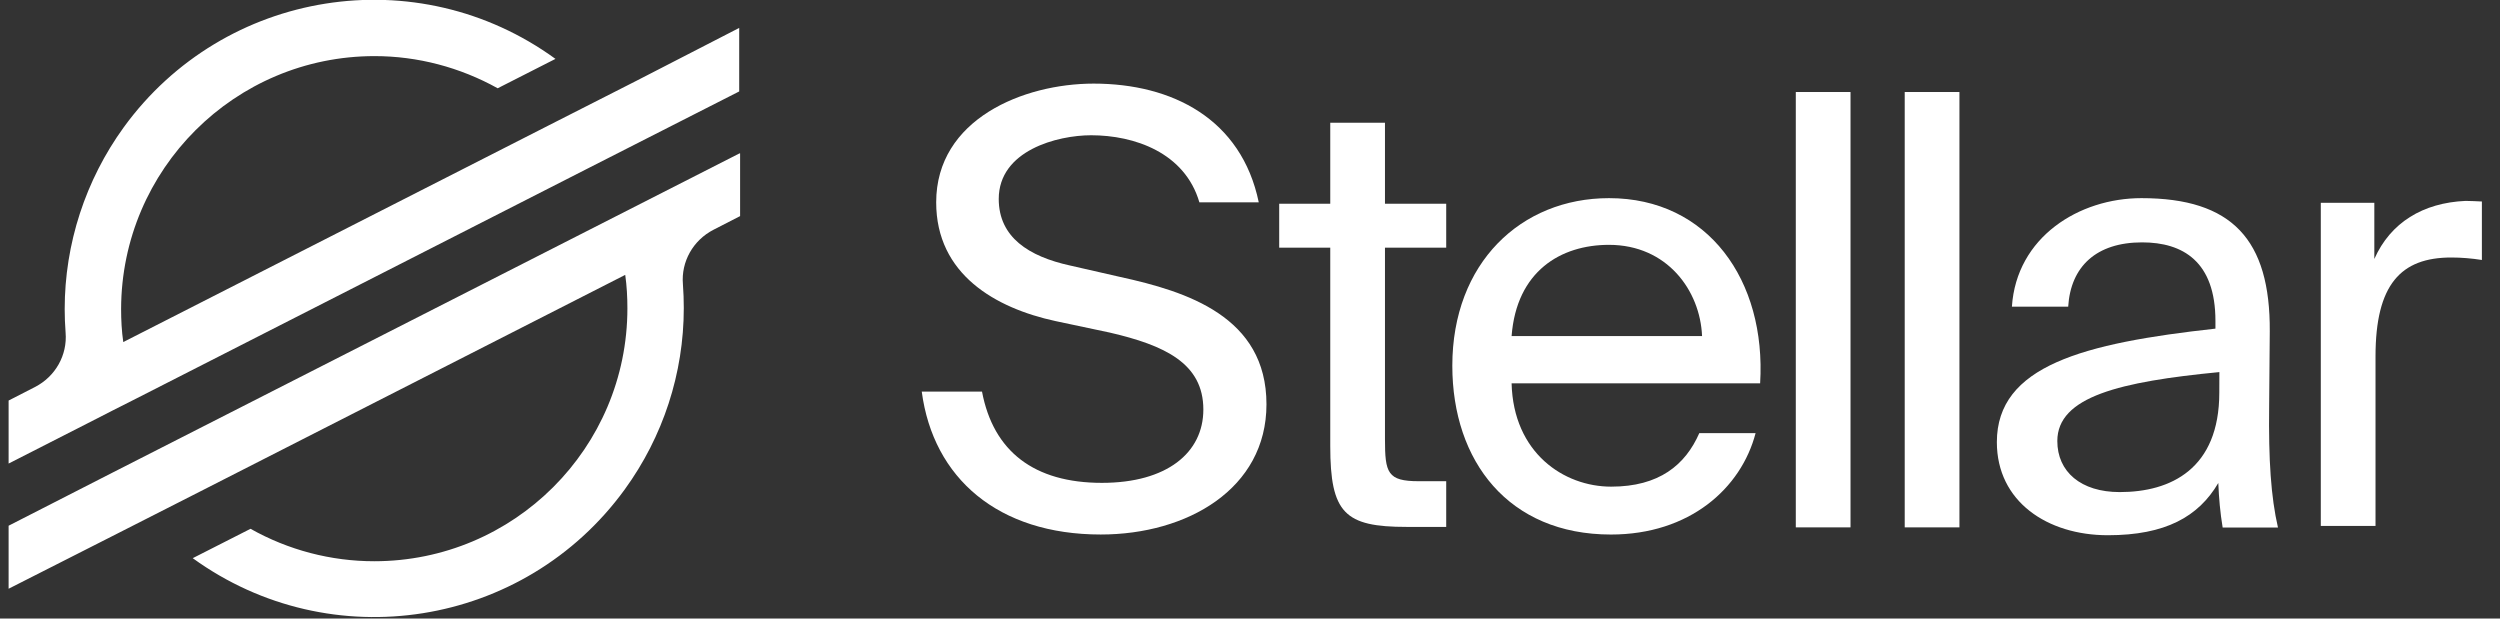 <svg width="97" height="24" viewBox="0 0 97 24" fill="none" xmlns="http://www.w3.org/2000/svg">
<rect x="0" y="0" width="97" height="24" fill="#333333" stroke="none"/>
<g clip-path="url(#clip0_9498_87686)">
<path d="M24.689 3.137L21.268 4.876L4.783 13.272C4.722 12.854 4.699 12.42 4.699 11.99C4.71 6.569 9.114 2.177 14.534 2.177C16.201 2.177 17.847 2.611 19.31 3.425L21.264 2.431L21.552 2.285C16.189 -1.616 8.691 -0.414 4.802 4.938C3.317 6.988 2.51 9.46 2.51 11.99C2.51 12.289 2.522 12.6 2.545 12.904C2.618 13.779 2.15 14.608 1.359 15.015L0.334 15.541V17.986L3.37 16.439L4.353 15.936L5.324 15.445L22.696 6.592L24.65 5.598L28.681 3.548V1.083L24.689 3.137Z" fill="white"/>
<path d="M28.693 5.951L6.307 17.349L4.353 18.344L0.334 20.398V22.843L4.33 20.816L7.751 19.077L24.259 10.665C24.32 11.099 24.343 11.529 24.343 11.963C24.343 17.384 19.94 21.776 14.519 21.776C12.841 21.776 11.183 21.342 9.72 20.517L9.601 20.578L7.478 21.657C12.841 25.542 20.339 24.355 24.239 18.992C25.729 16.942 26.531 14.482 26.531 11.952C26.531 11.641 26.52 11.341 26.497 11.026C26.424 10.151 26.892 9.322 27.683 8.915L28.716 8.385V5.951H28.693Z" fill="white"/>
<path d="M62.431 7.688C59.011 7.688 56.35 10.206 56.35 14.191C56.35 17.899 58.535 20.74 62.504 20.74C65.552 20.74 67.556 18.951 68.117 16.805H65.933C65.391 18.041 64.374 18.882 62.512 18.882C60.677 18.882 58.719 17.573 58.65 14.874H68.293C68.535 10.878 66.27 7.688 62.431 7.688ZM58.65 13.039C58.842 10.521 60.558 9.5 62.428 9.5C64.685 9.5 65.967 11.273 66.04 13.039H58.65Z" fill="white"/>
<path d="M43.465 10.746L41.511 10.3C39.925 9.951 38.751 9.21 38.751 7.72C38.751 5.835 41.031 5.248 42.336 5.248C44.014 5.248 45.972 5.92 46.536 7.851H48.84C48.168 4.611 45.48 3.244 42.432 3.244C39.71 3.244 36.324 4.622 36.324 7.851C36.324 10.646 38.628 11.955 40.954 12.458L43.054 12.903C45.177 13.395 46.69 14.089 46.69 15.89C46.69 17.568 45.273 18.735 42.755 18.735C40.129 18.735 38.543 17.521 38.102 15.195H35.764C36.209 18.554 38.728 20.739 42.709 20.739C46.068 20.739 49.139 18.965 49.139 15.687C49.139 12.281 46.045 11.31 43.465 10.746Z" fill="white"/>
<path d="M53.737 4.762H51.614V7.906H49.633V9.61H51.614V17.3C51.614 19.914 52.178 20.444 54.577 20.444H56.113V18.671H55.046C53.833 18.671 53.737 18.348 53.737 17.039V9.61H56.113V7.906H53.737V4.762Z" fill="white"/>
<path d="M95.663 7.795C94.009 7.868 92.75 8.636 92.124 10.048V7.868H90.047V20.406H92.17V13.83C92.17 11.035 93.153 9.991 95.111 9.991C95.506 9.991 95.901 10.025 96.297 10.087V7.818C96.086 7.81 95.867 7.795 95.663 7.795Z" fill="white"/>
<path d="M88.043 15.749L88.067 12.859C88.09 9.296 86.604 7.688 83.087 7.688C80.665 7.688 78.239 9.2 78.062 11.899H80.246C80.342 10.34 81.337 9.404 83.114 9.404C84.696 9.404 85.959 10.148 85.959 12.452V12.751C80.838 13.316 77.478 14.191 77.478 17.155C77.478 19.458 79.433 20.767 81.786 20.767C84.016 20.767 85.302 20.049 86.07 18.74C86.093 19.316 86.143 19.892 86.239 20.468H88.385C88.113 19.285 88.017 17.857 88.043 15.749ZM86.109 15.231C86.109 18.195 84.224 19.093 82.246 19.093C80.734 19.093 79.824 18.302 79.824 17.112C79.824 15.385 82.269 14.809 86.112 14.437L86.109 15.231Z" fill="white"/>
<path d="M71.8 3.57H69.677V20.462H71.8V3.57Z" fill="white"/>
<path d="M76.026 3.57H73.903V20.462H76.026V3.57Z" fill="white"/>
</g>
<defs>
<clipPath id="clip0_9498_87686">
<rect width="96" height="24" fill="white" transform="translate(0.333)"/>
</clipPath>
</defs>
</svg>
